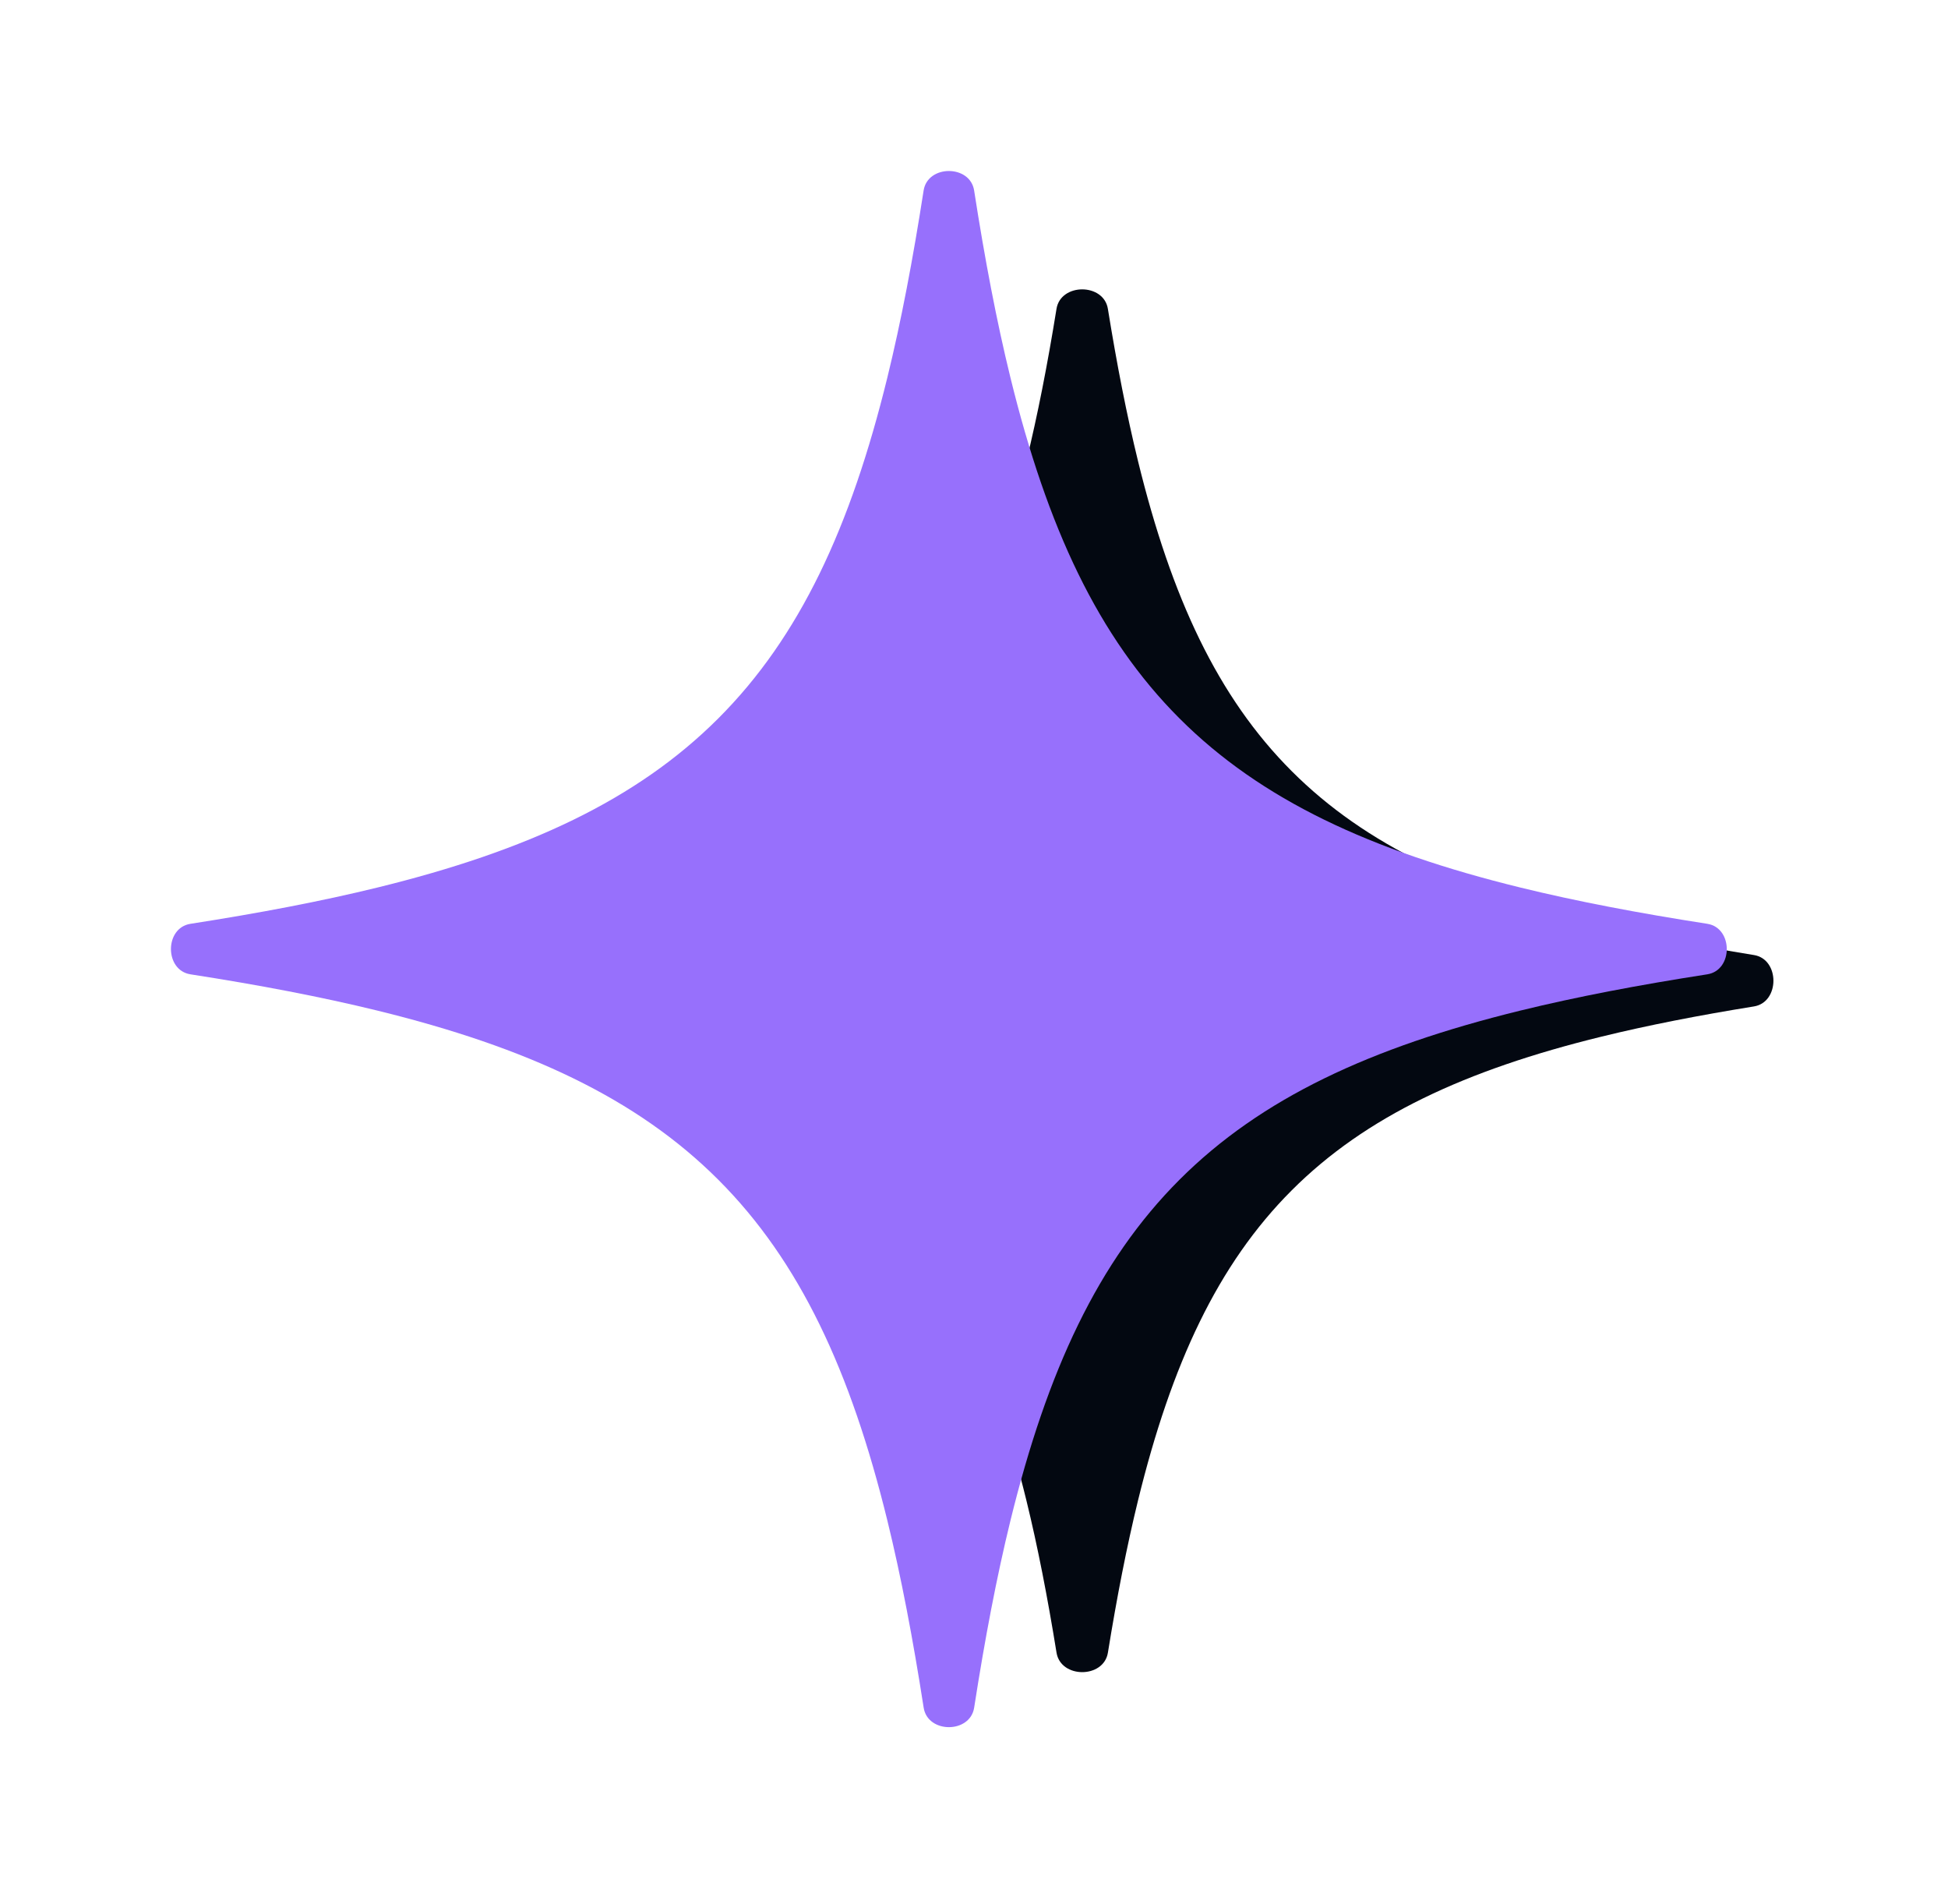 <?xml version="1.0" encoding="UTF-8"?> <svg xmlns="http://www.w3.org/2000/svg" width="88" height="86" viewBox="0 0 88 86" fill="none"> <path d="M25.429 46.82C23.34 46.308 21.051 45.861 18.54 45.455C17.367 45.266 17.367 43.324 18.54 43.134C21.051 42.729 23.34 42.282 25.429 41.77C31.575 40.264 36.079 38.173 39.422 34.829C42.766 31.486 44.857 26.982 46.363 20.836C46.875 18.747 47.322 16.459 47.727 13.949C47.916 12.776 49.859 12.776 50.048 13.949C50.454 16.459 50.9 18.747 51.412 20.836C52.918 26.982 55.009 31.486 58.353 34.829C61.696 38.173 66.2 40.264 72.346 41.77C74.435 42.282 76.723 42.728 79.234 43.134C80.407 43.323 80.407 45.266 79.234 45.455C76.724 45.861 74.436 46.307 72.348 46.819C66.202 48.325 61.698 50.416 58.354 53.76C55.011 57.103 52.92 61.607 51.413 67.753C50.902 69.842 50.455 72.131 50.049 74.642C49.86 75.815 47.918 75.815 47.728 74.642C47.322 72.131 46.876 69.842 46.364 67.754C44.857 61.608 42.766 57.104 39.422 53.76C36.079 50.417 31.575 48.326 25.429 46.82Z" fill="#030811"></path> <path d="M17.047 45.643C14.511 45.022 11.707 44.487 8.603 44.005C7.429 43.822 7.429 41.906 8.603 41.724C11.707 41.241 14.511 40.707 17.047 40.086C23.811 38.428 28.768 36.127 32.448 32.447C36.128 28.767 38.429 23.81 40.087 17.046C40.708 14.511 41.242 11.707 41.724 8.604C41.907 7.43 43.824 7.43 44.006 8.604C44.488 11.707 45.022 14.511 45.644 17.046C47.301 23.81 49.603 28.767 53.283 32.447C56.962 36.127 61.919 38.428 68.684 40.086C71.219 40.707 74.022 41.241 77.126 41.723C78.3 41.906 78.3 43.822 77.126 44.005C74.023 44.487 71.22 45.021 68.685 45.642C61.921 47.3 56.964 49.601 53.284 53.281C49.604 56.961 47.303 61.918 45.645 68.682C45.024 71.218 44.49 74.022 44.007 77.126C43.825 78.3 41.908 78.3 41.726 77.126C41.243 74.022 40.709 71.218 40.088 68.682C38.43 61.918 36.128 56.962 32.448 53.282C28.768 49.602 23.811 47.301 17.047 45.643Z" fill="#9770FC"></path> </svg> 